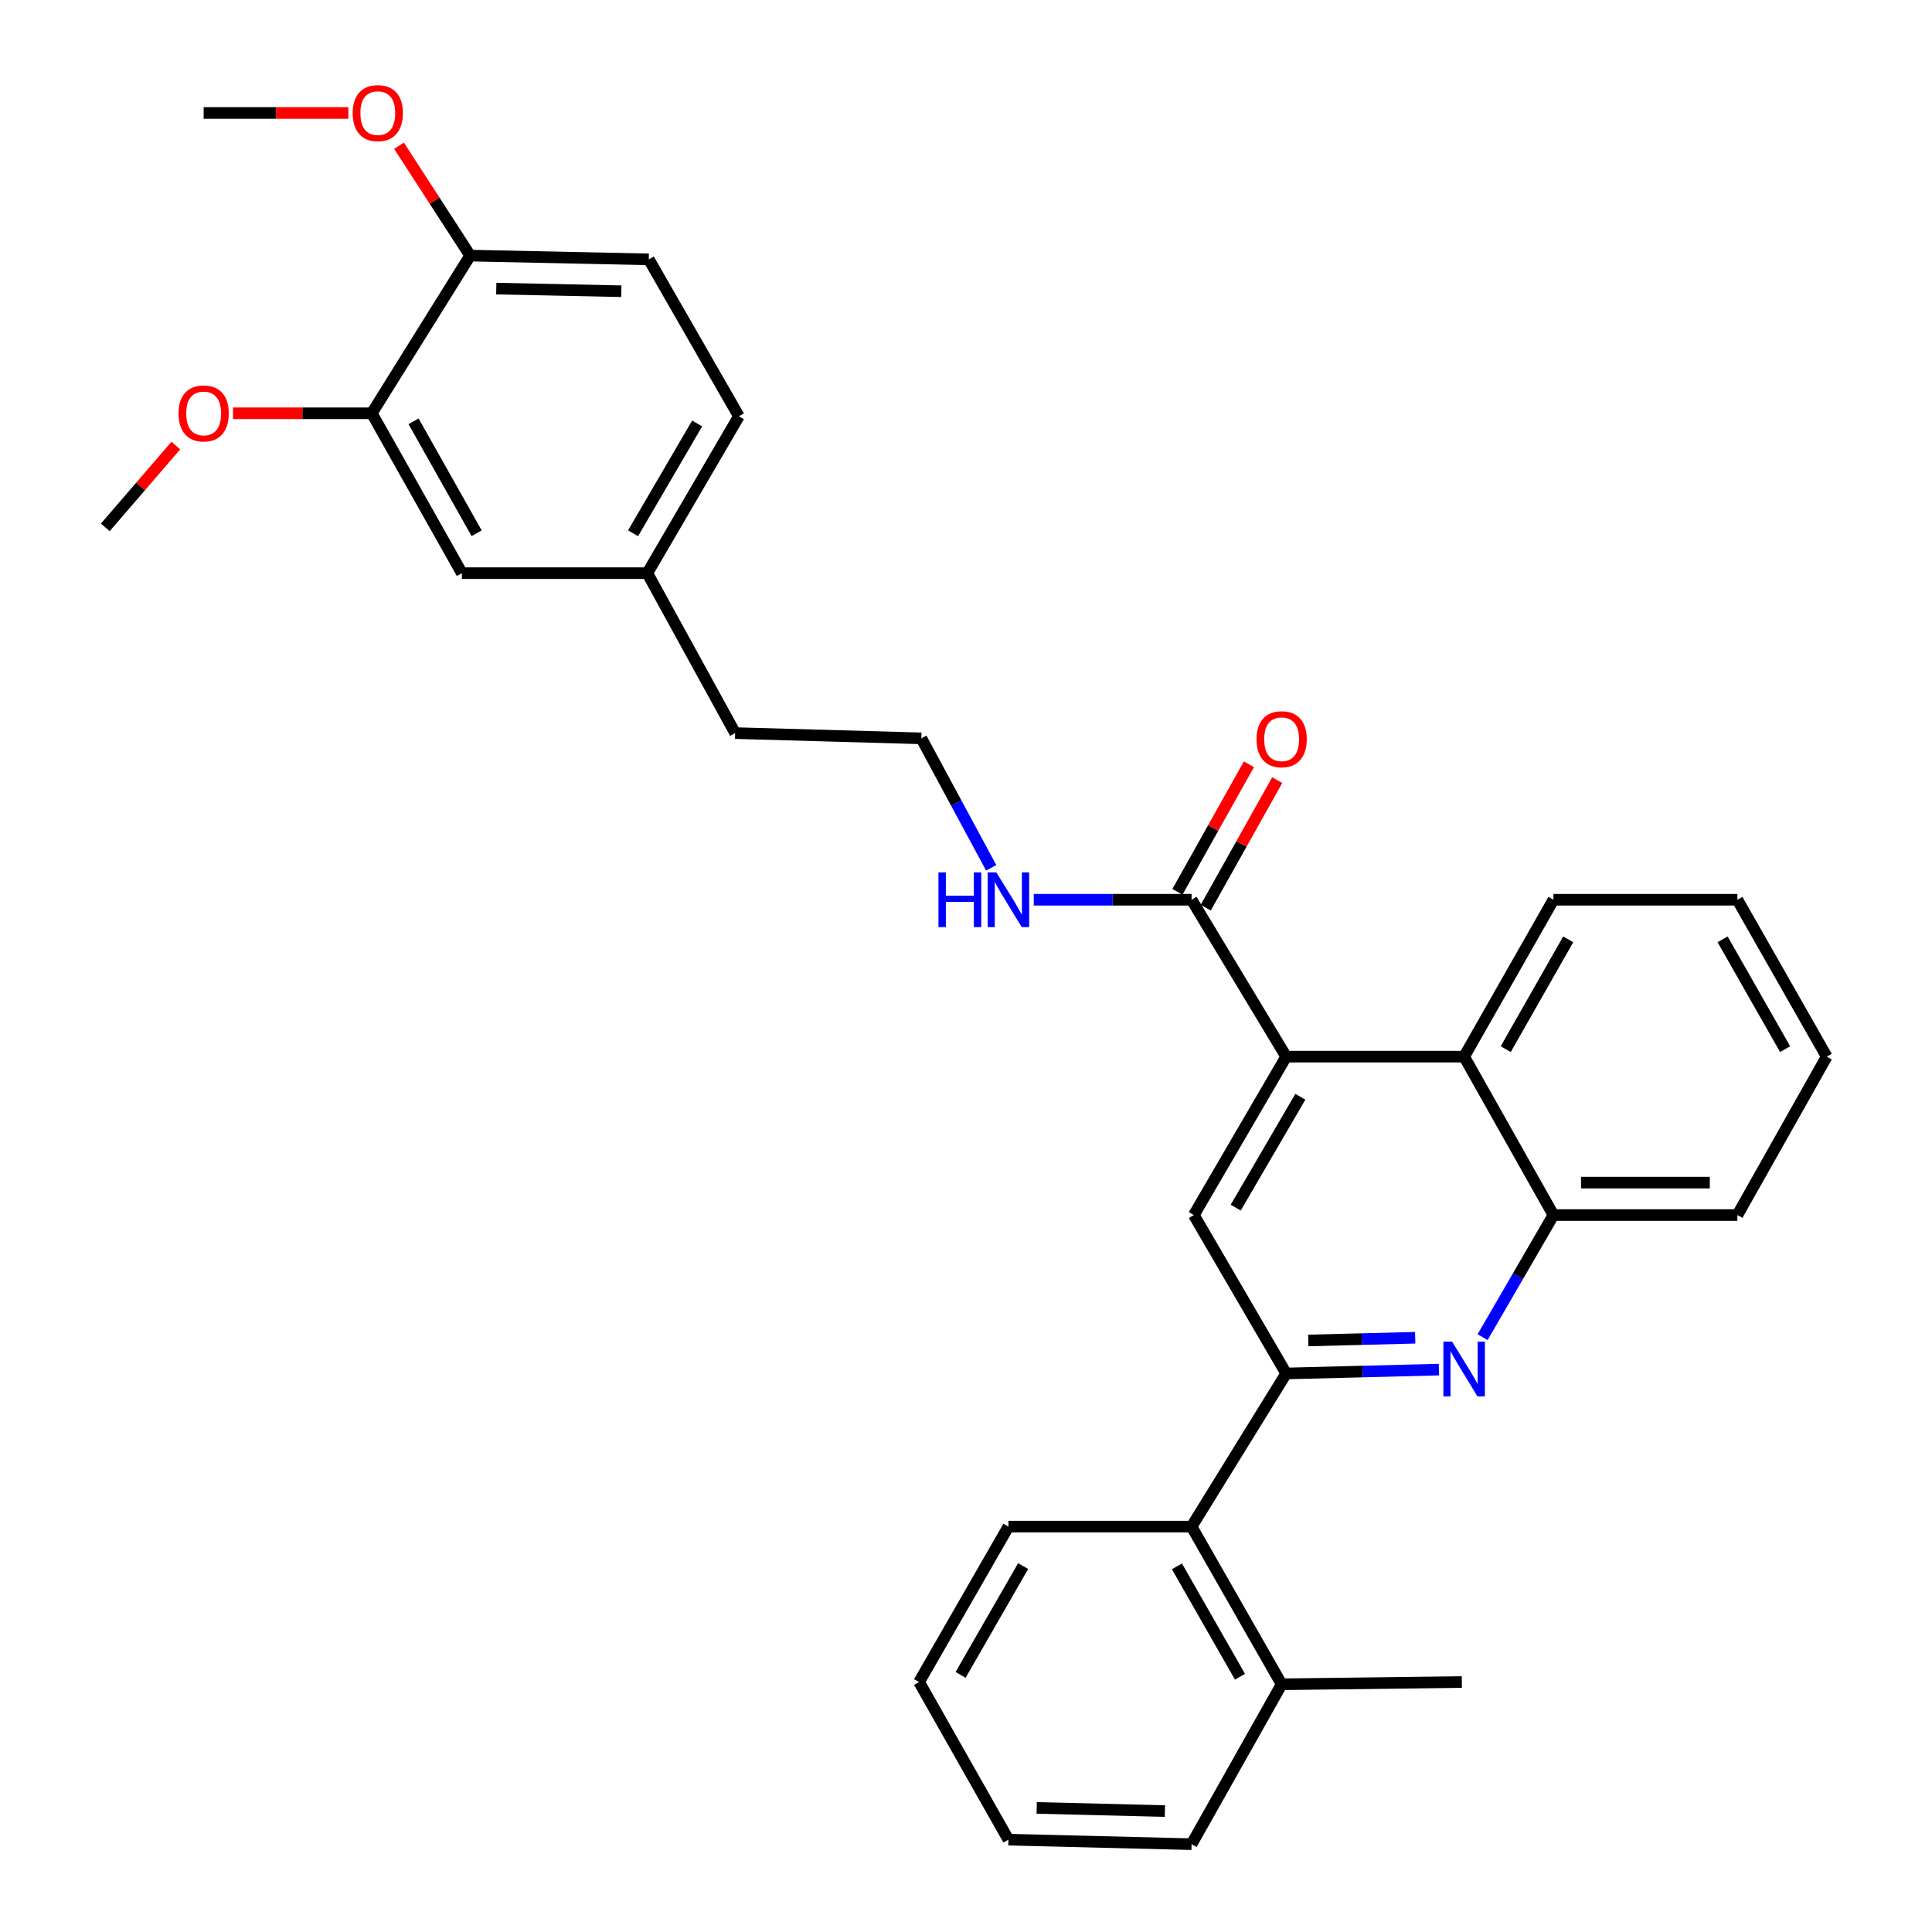 <?xml version='1.0' encoding='iso-8859-1'?>
<svg version='1.1' baseProfile='full'
              xmlns='http://www.w3.org/2000/svg'
                      xmlns:rdkit='http://www.rdkit.org/xml'
                      xmlns:xlink='http://www.w3.org/1999/xlink'
                  xml:space='preserve'
width='1000px' height='1000px' viewBox='0 0 1000 1000'>
<!-- END OF HEADER -->
<rect style='opacity:1.0;fill:#FFFFFF;stroke:none' width='1000' height='1000' x='0' y='0'> </rect>
<path class='bond-0' d='M 665.728,710.907 L 705.26,709.906' style='fill:none;fill-rule:evenodd;stroke:#000000;stroke-width:6px;stroke-linecap:butt;stroke-linejoin:miter;stroke-opacity:1' />
<path class='bond-0' d='M 705.26,709.906 L 744.792,708.905' style='fill:none;fill-rule:evenodd;stroke:#0000FF;stroke-width:6px;stroke-linecap:butt;stroke-linejoin:miter;stroke-opacity:1' />
<path class='bond-0' d='M 677.162,693.823 L 704.835,693.122' style='fill:none;fill-rule:evenodd;stroke:#000000;stroke-width:6px;stroke-linecap:butt;stroke-linejoin:miter;stroke-opacity:1' />
<path class='bond-0' d='M 704.835,693.122 L 732.507,692.421' style='fill:none;fill-rule:evenodd;stroke:#0000FF;stroke-width:6px;stroke-linecap:butt;stroke-linejoin:miter;stroke-opacity:1' />
<path class='bond-2' d='M 665.728,710.907 L 617.935,628.91' style='fill:none;fill-rule:evenodd;stroke:#000000;stroke-width:6px;stroke-linecap:butt;stroke-linejoin:miter;stroke-opacity:1' />
<path class='bond-6' d='M 665.728,710.907 L 616.759,790.17' style='fill:none;fill-rule:evenodd;stroke:#000000;stroke-width:6px;stroke-linecap:butt;stroke-linejoin:miter;stroke-opacity:1' />
<path class='bond-5' d='M 767.386,692.112 L 785.719,660.511' style='fill:none;fill-rule:evenodd;stroke:#0000FF;stroke-width:6px;stroke-linecap:butt;stroke-linejoin:miter;stroke-opacity:1' />
<path class='bond-5' d='M 785.719,660.511 L 804.052,628.91' style='fill:none;fill-rule:evenodd;stroke:#000000;stroke-width:6px;stroke-linecap:butt;stroke-linejoin:miter;stroke-opacity:1' />
<path class='bond-1' d='M 665.728,546.914 L 617.935,628.91' style='fill:none;fill-rule:evenodd;stroke:#000000;stroke-width:6px;stroke-linecap:butt;stroke-linejoin:miter;stroke-opacity:1' />
<path class='bond-1' d='M 673.064,567.668 L 639.609,625.065' style='fill:none;fill-rule:evenodd;stroke:#000000;stroke-width:6px;stroke-linecap:butt;stroke-linejoin:miter;stroke-opacity:1' />
<path class='bond-3' d='M 665.728,546.914 L 616.759,465.71' style='fill:none;fill-rule:evenodd;stroke:#000000;stroke-width:6px;stroke-linecap:butt;stroke-linejoin:miter;stroke-opacity:1' />
<path class='bond-4' d='M 665.728,546.914 L 757.835,546.914' style='fill:none;fill-rule:evenodd;stroke:#000000;stroke-width:6px;stroke-linecap:butt;stroke-linejoin:miter;stroke-opacity:1' />
<path class='bond-9' d='M 624.082,469.815 L 642.587,436.8' style='fill:none;fill-rule:evenodd;stroke:#000000;stroke-width:6px;stroke-linecap:butt;stroke-linejoin:miter;stroke-opacity:1' />
<path class='bond-9' d='M 642.587,436.8 L 661.091,403.786' style='fill:none;fill-rule:evenodd;stroke:#FF0000;stroke-width:6px;stroke-linecap:butt;stroke-linejoin:miter;stroke-opacity:1' />
<path class='bond-9' d='M 609.437,461.606 L 627.941,428.592' style='fill:none;fill-rule:evenodd;stroke:#000000;stroke-width:6px;stroke-linecap:butt;stroke-linejoin:miter;stroke-opacity:1' />
<path class='bond-9' d='M 627.941,428.592 L 646.445,395.578' style='fill:none;fill-rule:evenodd;stroke:#FF0000;stroke-width:6px;stroke-linecap:butt;stroke-linejoin:miter;stroke-opacity:1' />
<path class='bond-12' d='M 616.759,465.71 L 575.913,465.71' style='fill:none;fill-rule:evenodd;stroke:#000000;stroke-width:6px;stroke-linecap:butt;stroke-linejoin:miter;stroke-opacity:1' />
<path class='bond-12' d='M 575.913,465.71 L 535.067,465.71' style='fill:none;fill-rule:evenodd;stroke:#0000FF;stroke-width:6px;stroke-linecap:butt;stroke-linejoin:miter;stroke-opacity:1' />
<path class='bond-19' d='M 757.835,546.914 L 804.052,465.71' style='fill:none;fill-rule:evenodd;stroke:#000000;stroke-width:6px;stroke-linecap:butt;stroke-linejoin:miter;stroke-opacity:1' />
<path class='bond-19' d='M 779.359,543.038 L 811.711,486.195' style='fill:none;fill-rule:evenodd;stroke:#000000;stroke-width:6px;stroke-linecap:butt;stroke-linejoin:miter;stroke-opacity:1' />
<path class='bond-31' d='M 757.835,546.914 L 804.052,628.91' style='fill:none;fill-rule:evenodd;stroke:#000000;stroke-width:6px;stroke-linecap:butt;stroke-linejoin:miter;stroke-opacity:1' />
<path class='bond-20' d='M 804.052,628.91 L 899.274,628.91' style='fill:none;fill-rule:evenodd;stroke:#000000;stroke-width:6px;stroke-linecap:butt;stroke-linejoin:miter;stroke-opacity:1' />
<path class='bond-20' d='M 818.335,612.121 L 884.991,612.121' style='fill:none;fill-rule:evenodd;stroke:#000000;stroke-width:6px;stroke-linecap:butt;stroke-linejoin:miter;stroke-opacity:1' />
<path class='bond-11' d='M 616.759,790.17 L 663.377,871.784' style='fill:none;fill-rule:evenodd;stroke:#000000;stroke-width:6px;stroke-linecap:butt;stroke-linejoin:miter;stroke-opacity:1' />
<path class='bond-11' d='M 609.174,810.739 L 641.806,867.869' style='fill:none;fill-rule:evenodd;stroke:#000000;stroke-width:6px;stroke-linecap:butt;stroke-linejoin:miter;stroke-opacity:1' />
<path class='bond-21' d='M 616.759,790.17 L 521.957,790.17' style='fill:none;fill-rule:evenodd;stroke:#000000;stroke-width:6px;stroke-linecap:butt;stroke-linejoin:miter;stroke-opacity:1' />
<path class='bond-7' d='M 192.441,213.91 L 239.078,296.671' style='fill:none;fill-rule:evenodd;stroke:#000000;stroke-width:6px;stroke-linecap:butt;stroke-linejoin:miter;stroke-opacity:1' />
<path class='bond-7' d='M 214.063,218.082 L 246.709,276.015' style='fill:none;fill-rule:evenodd;stroke:#000000;stroke-width:6px;stroke-linecap:butt;stroke-linejoin:miter;stroke-opacity:1' />
<path class='bond-16' d='M 192.441,213.91 L 156.512,213.91' style='fill:none;fill-rule:evenodd;stroke:#000000;stroke-width:6px;stroke-linecap:butt;stroke-linejoin:miter;stroke-opacity:1' />
<path class='bond-16' d='M 156.512,213.91 L 120.584,213.91' style='fill:none;fill-rule:evenodd;stroke:#FF0000;stroke-width:6px;stroke-linecap:butt;stroke-linejoin:miter;stroke-opacity:1' />
<path class='bond-34' d='M 192.441,213.91 L 243.35,132.296' style='fill:none;fill-rule:evenodd;stroke:#000000;stroke-width:6px;stroke-linecap:butt;stroke-linejoin:miter;stroke-opacity:1' />
<path class='bond-8' d='M 243.35,132.296 L 335.821,134.245' style='fill:none;fill-rule:evenodd;stroke:#000000;stroke-width:6px;stroke-linecap:butt;stroke-linejoin:miter;stroke-opacity:1' />
<path class='bond-8' d='M 256.866,149.374 L 321.596,150.738' style='fill:none;fill-rule:evenodd;stroke:#000000;stroke-width:6px;stroke-linecap:butt;stroke-linejoin:miter;stroke-opacity:1' />
<path class='bond-17' d='M 243.35,132.296 L 224.939,103.862' style='fill:none;fill-rule:evenodd;stroke:#000000;stroke-width:6px;stroke-linecap:butt;stroke-linejoin:miter;stroke-opacity:1' />
<path class='bond-17' d='M 224.939,103.862 L 206.528,75.429' style='fill:none;fill-rule:evenodd;stroke:#FF0000;stroke-width:6px;stroke-linecap:butt;stroke-linejoin:miter;stroke-opacity:1' />
<path class='bond-10' d='M 239.078,296.671 L 335.056,296.671' style='fill:none;fill-rule:evenodd;stroke:#000000;stroke-width:6px;stroke-linecap:butt;stroke-linejoin:miter;stroke-opacity:1' />
<path class='bond-23' d='M 663.377,871.784 L 756.65,870.609' style='fill:none;fill-rule:evenodd;stroke:#000000;stroke-width:6px;stroke-linecap:butt;stroke-linejoin:miter;stroke-opacity:1' />
<path class='bond-24' d='M 663.377,871.784 L 616.759,954.545' style='fill:none;fill-rule:evenodd;stroke:#000000;stroke-width:6px;stroke-linecap:butt;stroke-linejoin:miter;stroke-opacity:1' />
<path class='bond-18' d='M 513.037,449.177 L 494.962,415.671' style='fill:none;fill-rule:evenodd;stroke:#0000FF;stroke-width:6px;stroke-linecap:butt;stroke-linejoin:miter;stroke-opacity:1' />
<path class='bond-18' d='M 494.962,415.671 L 476.887,382.165' style='fill:none;fill-rule:evenodd;stroke:#000000;stroke-width:6px;stroke-linecap:butt;stroke-linejoin:miter;stroke-opacity:1' />
<path class='bond-13' d='M 335.821,134.245 L 382.457,215.467' style='fill:none;fill-rule:evenodd;stroke:#000000;stroke-width:6px;stroke-linecap:butt;stroke-linejoin:miter;stroke-opacity:1' />
<path class='bond-14' d='M 335.056,296.671 L 380.517,379.451' style='fill:none;fill-rule:evenodd;stroke:#000000;stroke-width:6px;stroke-linecap:butt;stroke-linejoin:miter;stroke-opacity:1' />
<path class='bond-15' d='M 335.056,296.671 L 382.457,215.467' style='fill:none;fill-rule:evenodd;stroke:#000000;stroke-width:6px;stroke-linecap:butt;stroke-linejoin:miter;stroke-opacity:1' />
<path class='bond-15' d='M 327.666,276.027 L 360.847,219.184' style='fill:none;fill-rule:evenodd;stroke:#000000;stroke-width:6px;stroke-linecap:butt;stroke-linejoin:miter;stroke-opacity:1' />
<path class='bond-25' d='M 91.005,230.619 L 72.752,251.795' style='fill:none;fill-rule:evenodd;stroke:#FF0000;stroke-width:6px;stroke-linecap:butt;stroke-linejoin:miter;stroke-opacity:1' />
<path class='bond-25' d='M 72.752,251.795 L 54.499,272.97' style='fill:none;fill-rule:evenodd;stroke:#000000;stroke-width:6px;stroke-linecap:butt;stroke-linejoin:miter;stroke-opacity:1' />
<path class='bond-26' d='M 180.294,58.47 L 142.851,58.47' style='fill:none;fill-rule:evenodd;stroke:#FF0000;stroke-width:6px;stroke-linecap:butt;stroke-linejoin:miter;stroke-opacity:1' />
<path class='bond-26' d='M 142.851,58.47 L 105.408,58.47' style='fill:none;fill-rule:evenodd;stroke:#000000;stroke-width:6px;stroke-linecap:butt;stroke-linejoin:miter;stroke-opacity:1' />
<path class='bond-22' d='M 476.887,382.165 L 380.517,379.451' style='fill:none;fill-rule:evenodd;stroke:#000000;stroke-width:6px;stroke-linecap:butt;stroke-linejoin:miter;stroke-opacity:1' />
<path class='bond-27' d='M 804.052,465.71 L 899.274,465.71' style='fill:none;fill-rule:evenodd;stroke:#000000;stroke-width:6px;stroke-linecap:butt;stroke-linejoin:miter;stroke-opacity:1' />
<path class='bond-29' d='M 899.274,628.91 L 945.501,546.914' style='fill:none;fill-rule:evenodd;stroke:#000000;stroke-width:6px;stroke-linecap:butt;stroke-linejoin:miter;stroke-opacity:1' />
<path class='bond-28' d='M 521.957,790.17 L 475.712,870.609' style='fill:none;fill-rule:evenodd;stroke:#000000;stroke-width:6px;stroke-linecap:butt;stroke-linejoin:miter;stroke-opacity:1' />
<path class='bond-28' d='M 529.575,810.604 L 497.204,866.911' style='fill:none;fill-rule:evenodd;stroke:#000000;stroke-width:6px;stroke-linecap:butt;stroke-linejoin:miter;stroke-opacity:1' />
<path class='bond-32' d='M 616.759,954.545 L 521.957,952.204' style='fill:none;fill-rule:evenodd;stroke:#000000;stroke-width:6px;stroke-linecap:butt;stroke-linejoin:miter;stroke-opacity:1' />
<path class='bond-32' d='M 602.953,937.41 L 536.591,935.771' style='fill:none;fill-rule:evenodd;stroke:#000000;stroke-width:6px;stroke-linecap:butt;stroke-linejoin:miter;stroke-opacity:1' />
<path class='bond-33' d='M 899.274,465.71 L 945.501,546.914' style='fill:none;fill-rule:evenodd;stroke:#000000;stroke-width:6px;stroke-linecap:butt;stroke-linejoin:miter;stroke-opacity:1' />
<path class='bond-33' d='M 891.618,486.197 L 923.976,543.039' style='fill:none;fill-rule:evenodd;stroke:#000000;stroke-width:6px;stroke-linecap:butt;stroke-linejoin:miter;stroke-opacity:1' />
<path class='bond-30' d='M 475.712,870.609 L 521.957,952.204' style='fill:none;fill-rule:evenodd;stroke:#000000;stroke-width:6px;stroke-linecap:butt;stroke-linejoin:miter;stroke-opacity:1' />
<path  class='atom-1' d='M 751.575 694.415
L 760.855 709.415
Q 761.775 710.895, 763.255 713.575
Q 764.735 716.255, 764.815 716.415
L 764.815 694.415
L 768.575 694.415
L 768.575 722.735
L 764.695 722.735
L 754.735 706.335
Q 753.575 704.415, 752.335 702.215
Q 751.135 700.015, 750.775 699.335
L 750.775 722.735
L 747.095 722.735
L 747.095 694.415
L 751.575 694.415
' fill='#0000FF'/>
<path  class='atom-10' d='M 650.377 382.618
Q 650.377 375.818, 653.737 372.018
Q 657.097 368.218, 663.377 368.218
Q 669.657 368.218, 673.017 372.018
Q 676.377 375.818, 676.377 382.618
Q 676.377 389.498, 672.977 393.418
Q 669.577 397.298, 663.377 397.298
Q 657.137 397.298, 653.737 393.418
Q 650.377 389.538, 650.377 382.618
M 663.377 394.098
Q 667.697 394.098, 670.017 391.218
Q 672.377 388.298, 672.377 382.618
Q 672.377 377.058, 670.017 374.258
Q 667.697 371.418, 663.377 371.418
Q 659.057 371.418, 656.697 374.218
Q 654.377 377.018, 654.377 382.618
Q 654.377 388.338, 656.697 391.218
Q 659.057 394.098, 663.377 394.098
' fill='#FF0000'/>
<path  class='atom-13' d='M 485.737 451.55
L 489.577 451.55
L 489.577 463.59
L 504.057 463.59
L 504.057 451.55
L 507.897 451.55
L 507.897 479.87
L 504.057 479.87
L 504.057 466.79
L 489.577 466.79
L 489.577 479.87
L 485.737 479.87
L 485.737 451.55
' fill='#0000FF'/>
<path  class='atom-13' d='M 515.697 451.55
L 524.977 466.55
Q 525.897 468.03, 527.377 470.71
Q 528.857 473.39, 528.937 473.55
L 528.937 451.55
L 532.697 451.55
L 532.697 479.87
L 528.817 479.87
L 518.857 463.47
Q 517.697 461.55, 516.457 459.35
Q 515.257 457.15, 514.897 456.47
L 514.897 479.87
L 511.217 479.87
L 511.217 451.55
L 515.697 451.55
' fill='#0000FF'/>
<path  class='atom-17' d='M 92.408 213.99
Q 92.408 207.19, 95.768 203.39
Q 99.128 199.59, 105.408 199.59
Q 111.688 199.59, 115.048 203.39
Q 118.408 207.19, 118.408 213.99
Q 118.408 220.87, 115.008 224.79
Q 111.608 228.67, 105.408 228.67
Q 99.168 228.67, 95.768 224.79
Q 92.408 220.91, 92.408 213.99
M 105.408 225.47
Q 109.728 225.47, 112.048 222.59
Q 114.408 219.67, 114.408 213.99
Q 114.408 208.43, 112.048 205.63
Q 109.728 202.79, 105.408 202.79
Q 101.088 202.79, 98.728 205.59
Q 96.408 208.39, 96.408 213.99
Q 96.408 219.71, 98.728 222.59
Q 101.088 225.47, 105.408 225.47
' fill='#FF0000'/>
<path  class='atom-18' d='M 182.547 58.55
Q 182.547 51.75, 185.907 47.95
Q 189.267 44.15, 195.547 44.15
Q 201.827 44.15, 205.187 47.95
Q 208.547 51.75, 208.547 58.55
Q 208.547 65.43, 205.147 69.35
Q 201.747 73.23, 195.547 73.23
Q 189.307 73.23, 185.907 69.35
Q 182.547 65.47, 182.547 58.55
M 195.547 70.03
Q 199.867 70.03, 202.187 67.15
Q 204.547 64.23, 204.547 58.55
Q 204.547 52.99, 202.187 50.19
Q 199.867 47.35, 195.547 47.35
Q 191.227 47.35, 188.867 50.15
Q 186.547 52.95, 186.547 58.55
Q 186.547 64.27, 188.867 67.15
Q 191.227 70.03, 195.547 70.03
' fill='#FF0000'/>
</svg>
